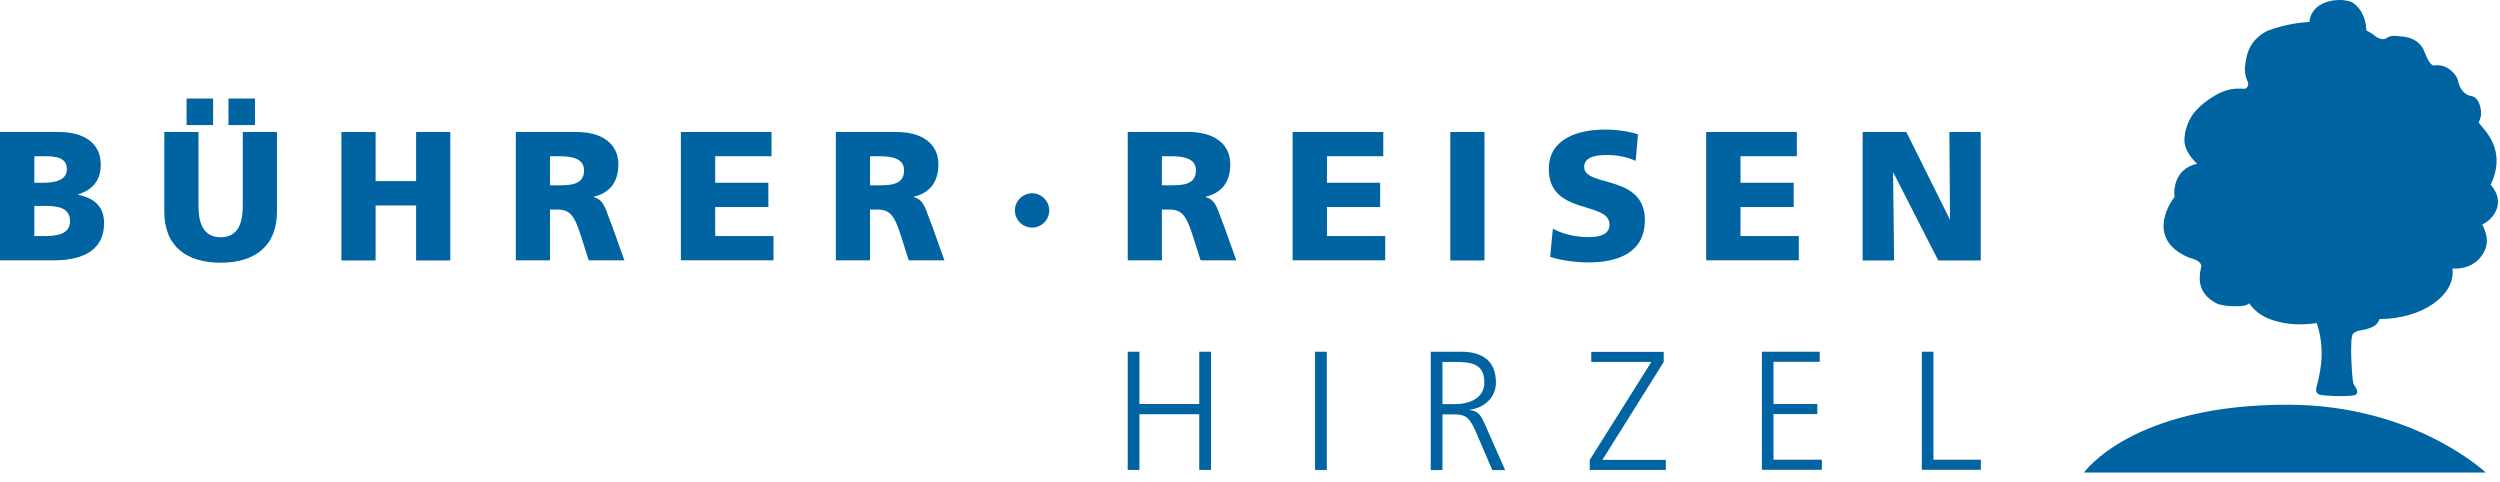 <?xml version="1.0" encoding="UTF-8" standalone="no"?>
<!DOCTYPE svg PUBLIC "-//W3C//DTD SVG 1.1//EN" "http://www.w3.org/Graphics/SVG/1.1/DTD/svg11.dtd">
<svg width="100%" height="100%" viewBox="0 0 166 32" version="1.1" xmlns="http://www.w3.org/2000/svg" xmlns:xlink="http://www.w3.org/1999/xlink" xml:space="preserve" xmlns:serif="http://www.serif.com/" style="fill-rule:evenodd;clip-rule:evenodd;stroke-linejoin:round;stroke-miterlimit:2;">
    <g transform="matrix(1,0,0,1,-23.12,-14.506)">
        <path d="M23.12,23.27L27.04,23.27C28.63,23.27 29.81,23.97 29.81,25.43C29.81,26.51 29.26,27.1 28.31,27.42L28.31,27.44C29.45,27.67 30.03,28.28 30.03,29.32C30.03,31.36 28.23,31.79 26.71,31.79L23.12,31.79L23.12,23.27ZM25.4,26.64L26.04,26.64C26.79,26.64 27.56,26.46 27.56,25.74C27.56,24.96 26.83,24.88 26.07,24.88L25.4,24.88L25.4,26.64ZM25.4,30.18L26.07,30.18C26.9,30.18 27.77,30.06 27.77,29.19C27.77,28.26 26.88,28.18 26.1,28.18L25.4,28.18L25.4,30.18Z" style="fill:rgb(0,100,163);fill-rule:nonzero;"/>
        <path d="M41.51,28.56C41.51,30.89 39.99,31.95 37.77,31.95C35.55,31.95 34.03,30.9 34.03,28.56L34.03,23.27L36.3,23.27L36.3,28.18C36.3,29.3 36.61,30.26 37.77,30.26C38.93,30.26 39.24,29.31 39.24,28.18L39.24,23.27L41.51,23.27L41.51,28.56ZM35.51,21.05L37.27,21.05L37.27,22.81L35.51,22.81L35.51,21.05ZM38.29,21.05L40.05,21.05L40.05,22.81L38.29,22.81L38.29,21.05Z" style="fill:rgb(0,100,163);fill-rule:nonzero;"/>
        <path d="M45.79,23.27L48.06,23.27L48.06,26.53L50.75,26.53L50.75,23.27L53.02,23.27L53.02,31.8L50.75,31.8L50.75,28.15L48.06,28.15L48.06,31.8L45.79,31.8L45.79,23.27Z" style="fill:rgb(0,100,163);fill-rule:nonzero;"/>
        <path d="M57.37,23.27L61.43,23.27C62.95,23.27 64.18,23.95 64.18,25.42C64.18,26.56 63.64,27.31 62.54,27.57L62.54,27.59C63.27,27.79 63.32,28.43 63.75,29.47L64.58,31.79L62.21,31.79L61.72,30.25C61.26,28.78 60.96,28.42 60.12,28.42L59.64,28.42L59.64,31.79L57.37,31.79L57.37,23.27ZM59.64,26.81L60.24,26.81C60.97,26.81 61.9,26.79 61.9,25.82C61.9,25.03 61.11,24.88 60.24,24.88L59.64,24.88L59.64,26.81Z" style="fill:rgb(0,100,163);fill-rule:nonzero;"/>
        <path d="M68.33,23.27L74.35,23.27L74.35,24.88L70.61,24.88L70.61,26.64L74.14,26.64L74.14,28.25L70.61,28.25L70.61,30.18L74.48,30.18L74.48,31.79L68.33,31.79L68.33,23.27Z" style="fill:rgb(0,100,163);fill-rule:nonzero;"/>
        <path d="M78.62,23.27L82.68,23.27C84.2,23.27 85.43,23.95 85.43,25.42C85.43,26.56 84.89,27.31 83.79,27.57L83.79,27.59C84.52,27.79 84.57,28.43 85,29.47L85.83,31.79L83.46,31.79L82.97,30.25C82.51,28.78 82.21,28.42 81.37,28.42L80.89,28.42L80.89,31.79L78.62,31.79L78.62,23.27ZM80.89,26.81L81.49,26.81C82.22,26.81 83.15,26.79 83.15,25.82C83.15,25.03 82.36,24.88 81.49,24.88L80.89,24.88L80.89,26.81Z" style="fill:rgb(0,100,163);fill-rule:nonzero;"/>
        <path d="M91.65,27.34C92.27,27.34 92.79,27.85 92.79,28.48C92.79,29.1 92.28,29.62 91.65,29.62C91.03,29.62 90.51,29.11 90.51,28.48C90.51,27.85 91.03,27.34 91.65,27.34Z" style="fill:rgb(0,100,163);fill-rule:nonzero;"/>
        <path d="M98,23.27L102.06,23.27C103.58,23.27 104.81,23.95 104.81,25.42C104.81,26.56 104.27,27.31 103.17,27.57L103.17,27.59C103.9,27.79 103.95,28.43 104.38,29.47L105.21,31.79L102.84,31.79L102.35,30.25C101.89,28.78 101.59,28.42 100.75,28.42L100.27,28.42L100.27,31.79L98,31.79L98,23.27ZM100.27,26.81L100.87,26.81C101.6,26.81 102.53,26.79 102.53,25.82C102.53,25.03 101.74,24.88 100.87,24.88L100.27,24.88L100.27,26.81Z" style="fill:rgb(0,100,163);fill-rule:nonzero;"/>
        <path d="M108.95,23.27L114.97,23.27L114.97,24.88L111.23,24.88L111.23,26.64L114.76,26.64L114.76,28.25L111.23,28.25L111.23,30.18L115.1,30.18L115.1,31.79L108.95,31.79L108.95,23.27Z" style="fill:rgb(0,100,163);fill-rule:nonzero;"/>
        <rect x="119.42" y="23.27" width="2.27" height="8.53" style="fill:rgb(0,100,163);fill-rule:nonzero;"/>
        <path d="M126.23,29.69C126.82,30.01 127.64,30.25 128.58,30.25C129.3,30.25 129.99,30.1 129.99,29.42C129.99,27.83 125.96,28.83 125.96,25.73C125.96,23.68 127.96,23.11 129.68,23.11C130.5,23.11 131.31,23.23 131.88,23.43L131.73,25.19C131.14,24.92 130.48,24.8 129.84,24.8C129.27,24.8 128.31,24.85 128.31,25.59C128.31,26.97 132.34,26.04 132.34,29.12C132.34,31.33 130.48,31.93 128.59,31.93C127.8,31.93 126.81,31.81 126.05,31.56L126.23,29.69Z" style="fill:rgb(0,100,163);fill-rule:nonzero;"/>
        <path d="M136.41,23.27L142.43,23.27L142.43,24.88L138.69,24.88L138.69,26.64L142.22,26.64L142.22,28.25L138.69,28.25L138.69,30.18L142.56,30.18L142.56,31.79L136.41,31.79L136.41,23.27Z" style="fill:rgb(0,100,163);fill-rule:nonzero;"/>
        <path d="M146.8,23.27L149.7,23.27L152.58,29.06L152.6,29.06L152.56,23.27L154.64,23.27L154.64,31.8L151.82,31.8L148.84,25.97L148.82,25.97L148.89,31.8L146.8,31.8L146.8,23.27Z" style="fill:rgb(0,100,163);fill-rule:nonzero;"/>
        <path d="M98,37.86L98.78,37.86L98.78,41.33L102.75,41.33L102.75,37.86L103.53,37.86L103.53,45.71L102.75,45.71L102.75,42.01L98.78,42.01L98.78,45.71L98,45.71L98,37.86Z" style="fill:rgb(0,100,163);fill-rule:nonzero;"/>
        <rect x="110.44" y="37.86" width="0.78" height="7.85" style="fill:rgb(0,100,163);fill-rule:nonzero;"/>
        <path d="M118.12,37.86L120.14,37.86C121.53,37.86 122.45,38.46 122.45,39.9C122.45,40.91 121.67,41.59 120.71,41.71L120.71,41.73C121.34,41.81 121.47,42.15 121.72,42.68L123.06,45.72L122.21,45.72L121.07,43.07C120.62,42.06 120.28,42.02 119.54,42.02L118.9,42.02L118.9,45.72L118.12,45.72L118.12,37.86ZM118.9,41.34L119.72,41.34C120.63,41.34 121.68,40.99 121.68,39.9C121.68,38.62 120.77,38.54 119.7,38.54L118.9,38.54L118.9,41.34Z" style="fill:rgb(0,100,163);fill-rule:nonzero;"/>
        <path d="M128.68,45.04L132.77,38.54L128.78,38.54L128.78,37.87L133.59,37.87L133.59,38.54L129.52,45.04L133.73,45.04L133.73,45.71L128.68,45.71L128.68,45.04Z" style="fill:rgb(0,100,163);fill-rule:nonzero;"/>
        <path d="M140.1,37.86L143.95,37.86L143.95,38.53L140.88,38.53L140.88,41.33L143.79,41.33L143.79,42L140.88,42L140.88,45.03L144.09,45.03L144.09,45.7L140.11,45.7L140.11,37.86L140.1,37.86Z" style="fill:rgb(0,100,163);fill-rule:nonzero;"/>
        <path d="M150.72,37.86L151.5,37.86L151.5,45.03L154.65,45.03L154.65,45.7L150.73,45.7L150.73,37.86L150.72,37.86Z" style="fill:rgb(0,100,163);fill-rule:nonzero;"/>
        <path d="M161.5,45.88C161.5,45.88 164.7,41.32 175.17,41.38C183.47,41.43 188.17,45.88 188.17,45.88L161.5,45.88Z" style="fill:rgb(0,100,163);fill-rule:nonzero;"/>
        <g>
            <path d="M188.5,26.77C189.75,24.15 187.61,22.8 187.71,22.6C188.07,22.05 187.74,20.97 187.28,20.9C186.66,20.8 186.43,20.33 186.31,19.79C186.27,19.59 185.69,18.68 184.71,18.86C184.35,18.76 184.08,17.84 184.02,17.75C183.71,17.21 183.2,16.98 182.62,16.93C182.26,16.9 181.86,16.79 181.52,17.08C181.28,17.15 181.08,17.06 180.88,16.94C180.69,16.76 180.46,16.64 180.24,16.52C180.24,16.1 180.11,15.24 179.37,14.7C178.83,14.34 176.65,14.34 176.46,15.96C176.13,16 175.06,16.03 173.68,16.55C172.37,17.21 172.28,18.31 172.21,18.75C172.13,19.25 172.24,19.65 172.3,19.77C172.4,19.98 172.5,20.23 172.2,20.4C171.6,20.37 171.16,20.37 170.47,20.7C169.79,21.05 169.26,21.48 168.92,21.86C168.54,22.25 168.12,23.12 168.17,23.93C168.25,24.71 168.94,25.31 169.01,25.38C167.43,25.72 167.45,27.27 167.51,27.59C167.48,27.59 165.36,30.32 168.49,31.62C168.54,31.64 169.25,31.77 169.29,32.17C169.29,32.21 169.18,32.63 169.19,32.83C169.07,34.13 170.27,34.62 170.3,34.65C170.43,34.74 171.16,34.9 171.99,34.82C172.17,34.81 172.33,34.76 172.47,34.65C173.21,35.72 174.39,35.85 174.72,35.94C175.8,36.16 176.9,35.96 176.95,35.96C177.43,37.37 177.34,38.78 176.94,40.18C176.87,40.43 176.9,40.59 177.12,40.71C177.37,40.8 179.48,40.89 179.59,40.68C179.68,40.51 179.64,40.41 179.56,40.28C179.5,40.18 179.44,40.07 179.38,39.97C179.3,39.67 179.11,36.94 179.36,36.67C179.56,36.45 179.89,36.45 180.18,36.38C180.57,36.28 180.98,36.14 181.12,35.69C183.98,35.69 186.2,34.07 185.96,32.34C187.64,32.41 188.09,31.2 188.18,30.95C188.26,30.68 188.25,30.57 188.24,30.37C188.21,29.91 187.96,29.46 187.94,29.41C188.66,29.09 189.56,27.97 188.5,26.77ZM168.66,31.58L168.66,31.58Z" style="fill:rgb(0,100,163);fill-rule:nonzero;"/>
        </g>
    </g>
</svg>
